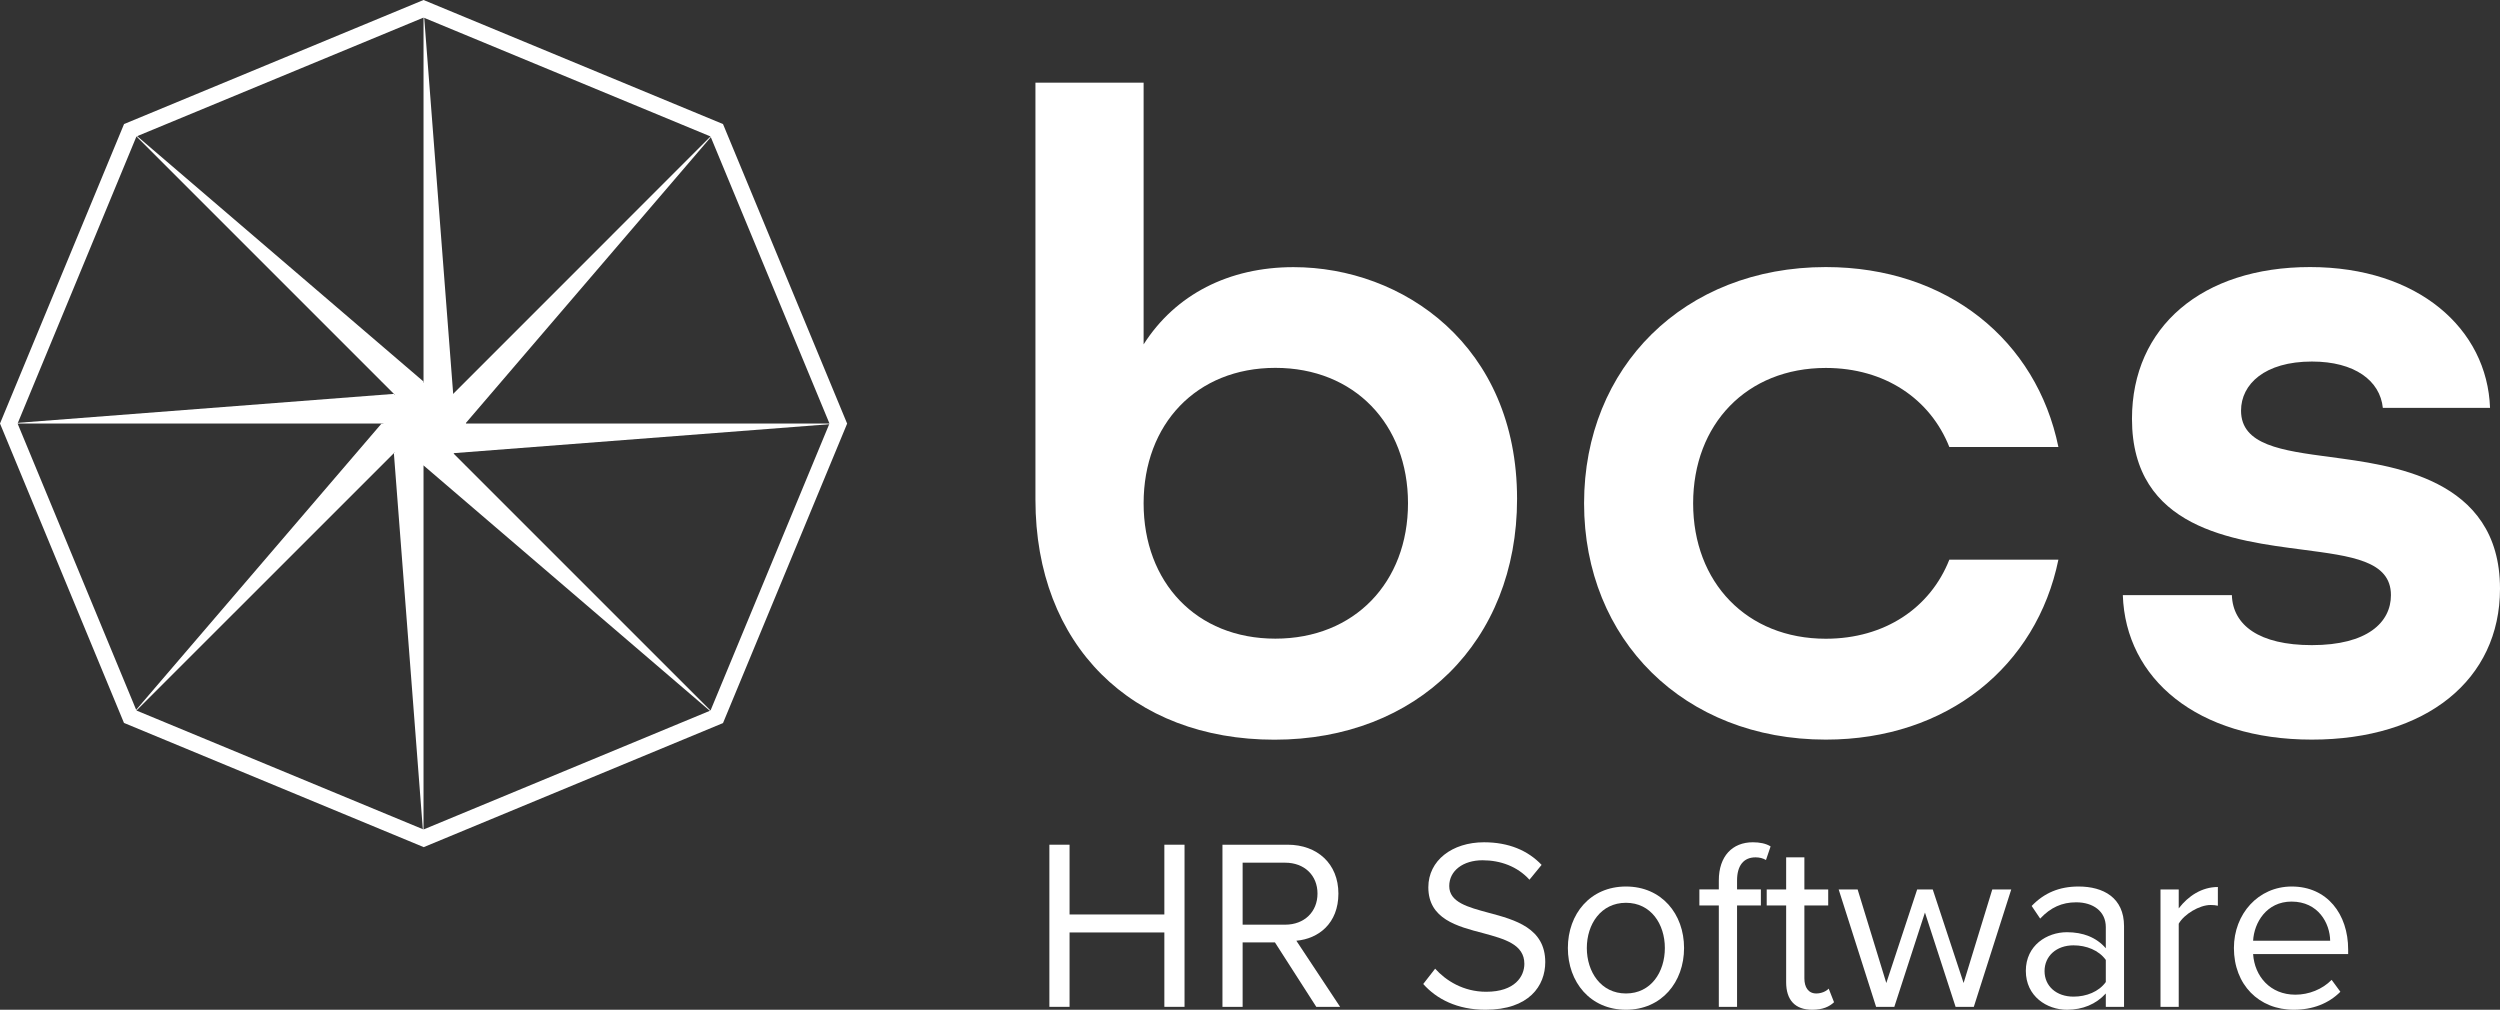 <?xml version="1.0" encoding="UTF-8"?><svg id="Laag_2" xmlns="http://www.w3.org/2000/svg" viewBox="0 0 308.54 124.62"><rect x="0" y="0" width="308.54" height="124.62" fill="#333333" stroke="none"/><defs><style>.cls-1{fill:#fff;}</style></defs><path class="cls-1" d="m127.79,61.67V10.2h13.35v32.3c3.93-6.17,10.54-9.53,18.5-9.53,13.46,0,27.59,9.64,27.59,28.6,0,17.61-12.34,29.72-29.94,29.72s-29.5-11.66-29.5-29.61h0Zm45.98.44c0-9.76-6.62-16.71-16.37-16.71s-16.26,6.95-16.26,16.71,6.5,16.71,16.26,16.71,16.37-6.95,16.37-16.71Z"/><path class="cls-1" d="m195.5,62.12c0-16.82,12.34-29.16,29.83-29.16,15.03,0,26.02,9.08,28.71,22.21h-13.46c-2.36-5.94-7.96-9.76-15.25-9.76-9.76,0-16.37,6.95-16.37,16.71s6.62,16.71,16.37,16.71c7.29,0,12.9-3.81,15.25-9.76h13.46c-2.69,13.12-13.68,22.21-28.71,22.21-17.5,0-29.83-12.34-29.83-29.16Z"/><path class="cls-1" d="m261.99,73.45h13.46c.11,3.7,3.36,6.17,9.87,6.17,6.84,0,9.76-2.8,9.76-6.17,0-4.26-4.93-4.82-10.88-5.61-8.52-1.12-21.08-2.58-21.08-16.15,0-11.33,8.64-18.73,21.98-18.73s21.87,7.63,22.21,17.38h-13.23c-.34-3.36-3.48-5.72-8.75-5.72-5.83,0-8.75,2.8-8.75,6.06,0,4.26,5.05,4.93,10.99,5.72,7.4,1.01,20.97,2.47,20.97,16.26,0,11.22-9.08,18.62-23.22,18.62s-22.99-7.51-23.33-17.83Z"/><polygon class="cls-1" points="52.27 57.44 88.46 88.46 52.27 52.27 52.27 57.44"/><path class="cls-1" d="m52.27,104.54l-36.97-15.32L0,52.27,15.31,15.31,52.27,0l36.96,15.31,15.32,36.97-15.32,36.96-36.96,15.32Zm-35.43-16.85l35.43,14.68,35.42-14.68,14.68-35.42-14.68-35.43L52.27,2.17l-35.43,14.67L2.17,52.27l14.67,35.42Z"/><polygon class="cls-1" points="48.61 55.93 52.27 103.46 52.27 52.27 48.61 55.93"/><polygon class="cls-1" points="47.09 52.27 16.07 88.46 52.27 52.27 47.09 52.27"/><polygon class="cls-1" points="48.61 48.61 1.08 52.27 52.27 52.27 48.61 48.61"/><polygon class="cls-1" points="52.27 47.09 16.07 16.07 52.27 52.27 52.27 47.09"/><polygon class="cls-1" points="55.93 48.61 52.27 1.08 52.27 52.27 55.93 48.61"/><polygon class="cls-1" points="57.44 52.27 88.46 16.07 52.27 52.27 57.44 52.27"/><polygon class="cls-1" points="55.93 55.93 103.46 52.27 52.27 52.27 55.93 55.93"/><circle class="cls-1" cx="52.41" cy="52.34" r="5.1"/><circle class="cls-1" cx="52.41" cy="52.34" r="3.4"/><path class="cls-1" d="m143.7,124.26v-9.18h-11.7v9.18h-2.49v-20.01h2.49v8.61h11.7v-8.61h2.49v20.01h-2.49Z"/><path class="cls-1" d="m162.45,124.26l-5.1-7.95h-3.99v7.95h-2.49v-20.01h8.04c3.66,0,6.27,2.34,6.27,6.03s-2.46,5.58-5.19,5.82l5.4,8.16h-2.94Zm-3.84-17.79h-5.25v7.65h5.25c2.37,0,3.99-1.59,3.99-3.84s-1.62-3.81-3.99-3.81Z"/><path class="cls-1" d="m177.12,119.55c1.32,1.47,3.48,2.85,6.3,2.85,3.57,0,4.71-1.92,4.71-3.45,0-2.4-2.43-3.06-5.07-3.78-3.21-.84-6.78-1.74-6.78-5.67,0-3.3,2.94-5.55,6.87-5.55,3.06,0,5.43,1.02,7.11,2.79l-1.5,1.83c-1.5-1.65-3.6-2.4-5.79-2.4-2.4,0-4.11,1.29-4.11,3.18,0,2.01,2.31,2.61,4.86,3.3,3.27.87,6.99,1.89,6.99,6.09,0,2.91-1.98,5.88-7.38,5.88-3.48,0-6.03-1.32-7.68-3.18l1.47-1.89Z"/><path class="cls-1" d="m193.5,117c0-4.2,2.76-7.59,7.17-7.59s7.17,3.39,7.17,7.59-2.76,7.62-7.17,7.62-7.17-3.42-7.17-7.62Zm11.97,0c0-2.94-1.71-5.58-4.8-5.58s-4.83,2.64-4.83,5.58,1.74,5.61,4.83,5.61,4.8-2.64,4.8-5.61Z"/><path class="cls-1" d="m214.38,111.75v12.51h-2.25v-12.51h-2.4v-1.98h2.4v-1.11c0-3,1.68-4.71,4.2-4.71.84,0,1.62.15,2.19.51l-.57,1.68c-.36-.21-.78-.33-1.29-.33-1.47,0-2.28,1.02-2.28,2.85v1.11h2.94v1.98h-2.94Z"/><path class="cls-1" d="m220.44,121.23v-9.48h-2.4v-1.98h2.4v-3.96h2.25v3.96h2.94v1.98h-2.94v9c0,1.08.48,1.86,1.47,1.86.63,0,1.23-.27,1.53-.6l.66,1.68c-.57.54-1.38.93-2.7.93-2.13,0-3.21-1.23-3.21-3.39Z"/><path class="cls-1" d="m241.35,124.26l-3.78-11.64-3.78,11.64h-2.25l-4.62-14.49h2.34l3.54,11.55,3.81-11.55h1.92l3.81,11.55,3.54-11.55h2.34l-4.62,14.49h-2.25Z"/><path class="cls-1" d="m259.89,124.26v-1.65c-1.2,1.32-2.85,2.01-4.8,2.01-2.46,0-5.07-1.65-5.07-4.8s2.61-4.77,5.07-4.77c1.98,0,3.63.63,4.8,1.98v-2.61c0-1.95-1.56-3.06-3.66-3.06-1.74,0-3.15.63-4.44,2.01l-1.05-1.56c1.56-1.62,3.42-2.4,5.79-2.4,3.06,0,5.61,1.38,5.61,4.89v9.96h-2.25Zm0-5.79c-.87-1.2-2.4-1.8-3.99-1.8-2.1,0-3.57,1.32-3.57,3.18s1.47,3.15,3.57,3.15c1.59,0,3.12-.6,3.99-1.8v-2.73Z"/><path class="cls-1" d="m266.64,124.26v-14.49h2.25v2.34c1.17-1.53,2.85-2.64,4.83-2.64v2.31c-.27-.06-.54-.09-.9-.09-1.38,0-3.27,1.14-3.93,2.31v10.26h-2.25Z"/><path class="cls-1" d="m282.84,109.41c4.38,0,6.96,3.42,6.96,7.77v.57h-11.73c.18,2.73,2.1,5.01,5.22,5.01,1.65,0,3.33-.66,4.47-1.83l1.08,1.47c-1.44,1.44-3.39,2.22-5.76,2.22-4.29,0-7.38-3.09-7.38-7.62,0-4.2,3-7.59,7.14-7.59Zm-4.77,6.69h9.51c-.03-2.16-1.47-4.83-4.77-4.83-3.09,0-4.62,2.61-4.74,4.83Z"/></svg>
